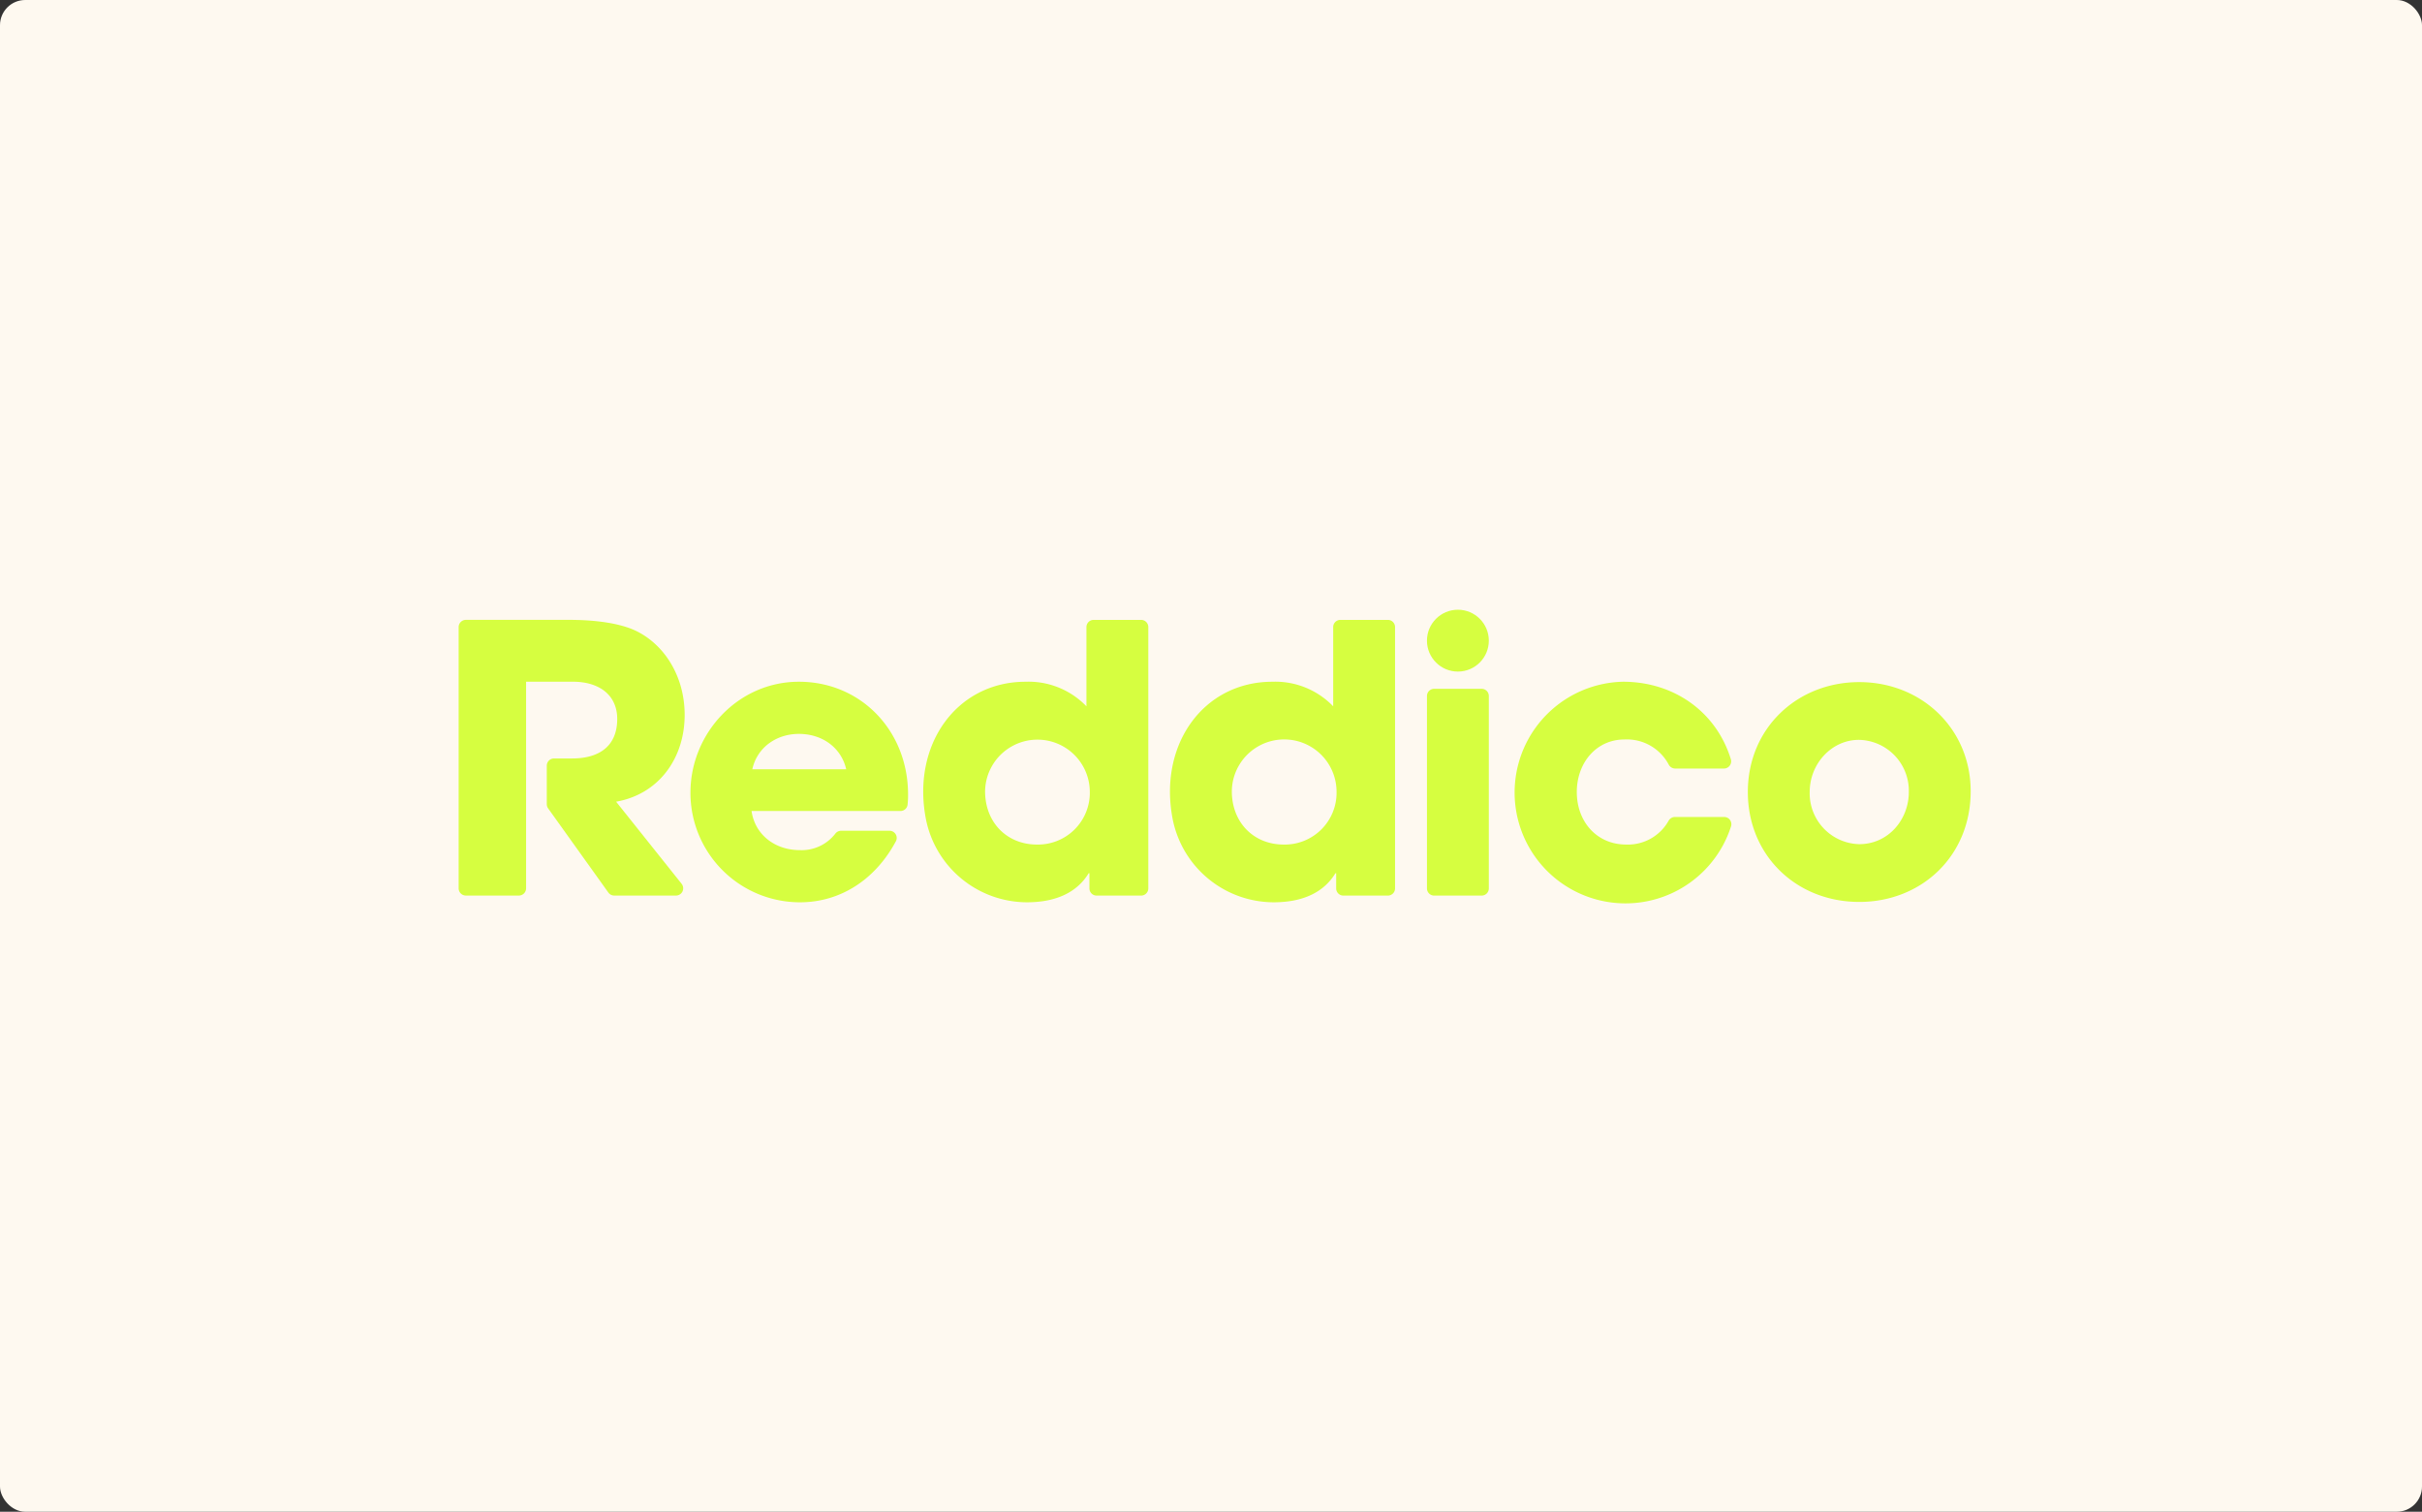 <svg xmlns="http://www.w3.org/2000/svg" width="480.547" height="300" viewBox="0 0 480.547 300">
  <rect x="0" y="0" width="480.547" height="300" fill="#333333" stroke="none"/>
  <g id="Group_540" data-name="Group 540" transform="translate(-976 -3262)">
    <rect id="Rectangle_181" data-name="Rectangle 181" width="480.547" height="300" rx="5" transform="translate(976 3262)" fill="#fef9f0"/>
    <g id="Group_202" data-name="Group 202" transform="translate(1067 3383)">
      <g id="Group_184" data-name="Group 184" transform="translate(45.99 2.014)">
        <path id="Path_307" data-name="Path 307" d="M174.548,213.577c.666,4.658,4.585,7.763,9.613,7.763a8.438,8.438,0,0,0,7.039-3.314,1.453,1.453,0,0,1,1.107-.531h9.61a1.425,1.425,0,0,1,1.271,2.08c-4.114,7.675-11.07,12.116-19.027,12.116a21.724,21.724,0,0,1-21.738-21.736c0-11.83,9.464-22.033,21.516-22.033,12.273,0,21.663,9.685,21.663,22.4a17.575,17.575,0,0,1-.1,2.014,1.416,1.416,0,0,1-1.415,1.239Zm18.781-8.281c-.961-4.214-4.659-7.023-9.39-7.023-4.437,0-8.281,2.661-9.242,7.023Z" transform="translate(-162.423 -175.647)" fill="#d6fe40"/>
        <path id="Path_308" data-name="Path 308" d="M254.235,227.377a1.427,1.427,0,0,1-1.426-1.426v-3.01h-.148c-2.263,3.723-6.329,5.717-12.054,5.766A20.483,20.483,0,0,1,220.4,212.37c-2.966-14.855,6.011-27.432,19.766-27.432a15.95,15.95,0,0,1,12.051,4.88V174.091a1.427,1.427,0,0,1,1.427-1.427h9.42a1.427,1.427,0,0,1,1.427,1.427v51.86a1.427,1.427,0,0,1-1.427,1.426Zm-1.352-20.7a10.389,10.389,0,0,0-20.776,0c0,6.211,4.363,10.573,10.277,10.573A10.282,10.282,0,0,0,252.883,206.675Z" transform="translate(-173.647 -172.664)" fill="#d6fe40"/>
        <path id="Path_309" data-name="Path 309" d="M315.091,227.377a1.427,1.427,0,0,1-1.427-1.426v-3.01h-.147c-2.263,3.723-6.33,5.717-12.055,5.766a20.481,20.481,0,0,1-20.206-16.337c-2.966-14.855,6.01-27.432,19.765-27.432a15.95,15.95,0,0,1,12.051,4.88V174.091a1.427,1.427,0,0,1,1.427-1.427h9.42a1.427,1.427,0,0,1,1.427,1.427v51.86a1.427,1.427,0,0,1-1.427,1.426Zm-1.352-20.7a10.389,10.389,0,0,0-20.777,0c0,6.211,4.363,10.573,10.277,10.573A10.282,10.282,0,0,0,313.739,206.675Z" transform="translate(-185.545 -172.664)" fill="#d6fe40"/>
        <path id="Path_310" data-name="Path 310" d="M344.07,229.275V191.094a1.427,1.427,0,0,1,1.427-1.427h9.42a1.427,1.427,0,0,1,1.427,1.427v38.181a1.427,1.427,0,0,1-1.427,1.426H345.5A1.427,1.427,0,0,1,344.07,229.275Z" transform="translate(-197.937 -175.988)" fill="#d6fe40"/>
        <path id="Path_311" data-name="Path 311" d="M397.534,205.148a1.464,1.464,0,0,1-1.274-.784,9.392,9.392,0,0,0-8.772-4.983c-5.62,0-9.464,4.658-9.464,10.425,0,5.989,4.067,10.425,9.759,10.425a9.249,9.249,0,0,0,8.464-4.742,1.461,1.461,0,0,1,1.245-.73h9.767a1.435,1.435,0,0,1,1.364,1.874,21.995,21.995,0,1,1-21.432-28.712c10.147,0,18.531,6.01,21.4,15.391a1.429,1.429,0,0,1-1.373,1.836Z" transform="translate(-202.162 -175.647)" fill="#d6fe40"/>
        <path id="Path_312" data-name="Path 312" d="M445.313,231.636c-12.5,0-22.107-9.242-22.107-21.811,0-12.717,9.833-21.811,22.107-21.811,12.347,0,22.106,9.242,22.106,21.663C467.419,222.541,457.661,231.636,445.313,231.636Zm9.833-21.811a10.1,10.1,0,0,0-9.908-10.351c-5.4,0-9.759,4.732-9.759,10.351a10.089,10.089,0,0,0,9.834,10.351C451.079,220.175,455.147,215.3,455.147,209.824Z" transform="translate(-213.409 -175.665)" fill="#d6fe40"/>
      </g>
      <path id="Path_313" data-name="Path 313" d="M136.5,208.745c8.429-1.479,13.6-8.577,13.6-17.227,0-7.763-4.14-14.2-10.055-16.858-2.884-1.257-7.246-2-12.939-2H106.694a1.438,1.438,0,0,0-1.438,1.438v51.836a1.438,1.438,0,0,0,1.438,1.438H117.2a1.438,1.438,0,0,0,1.438-1.438v-41h9.281c5.25,0,8.8,2.661,8.8,7.393,0,5.249-3.4,7.837-8.947,7.837h-3.589a1.438,1.438,0,0,0-1.438,1.438v7.638a1.438,1.438,0,0,0,.269.837l11.944,16.695a1.437,1.437,0,0,0,1.17.6h12.243a1.438,1.438,0,0,0,1.124-2.335Z" transform="translate(-105.257 -170.65)" fill="#d6fe40"/>
      <ellipse id="Ellipse_540" data-name="Ellipse 540" cx="6.137" cy="6.137" rx="6.137" ry="6.137" transform="translate(192.122 0)" fill="#d6fe40"/>
    </g>
  </g>
</svg>
